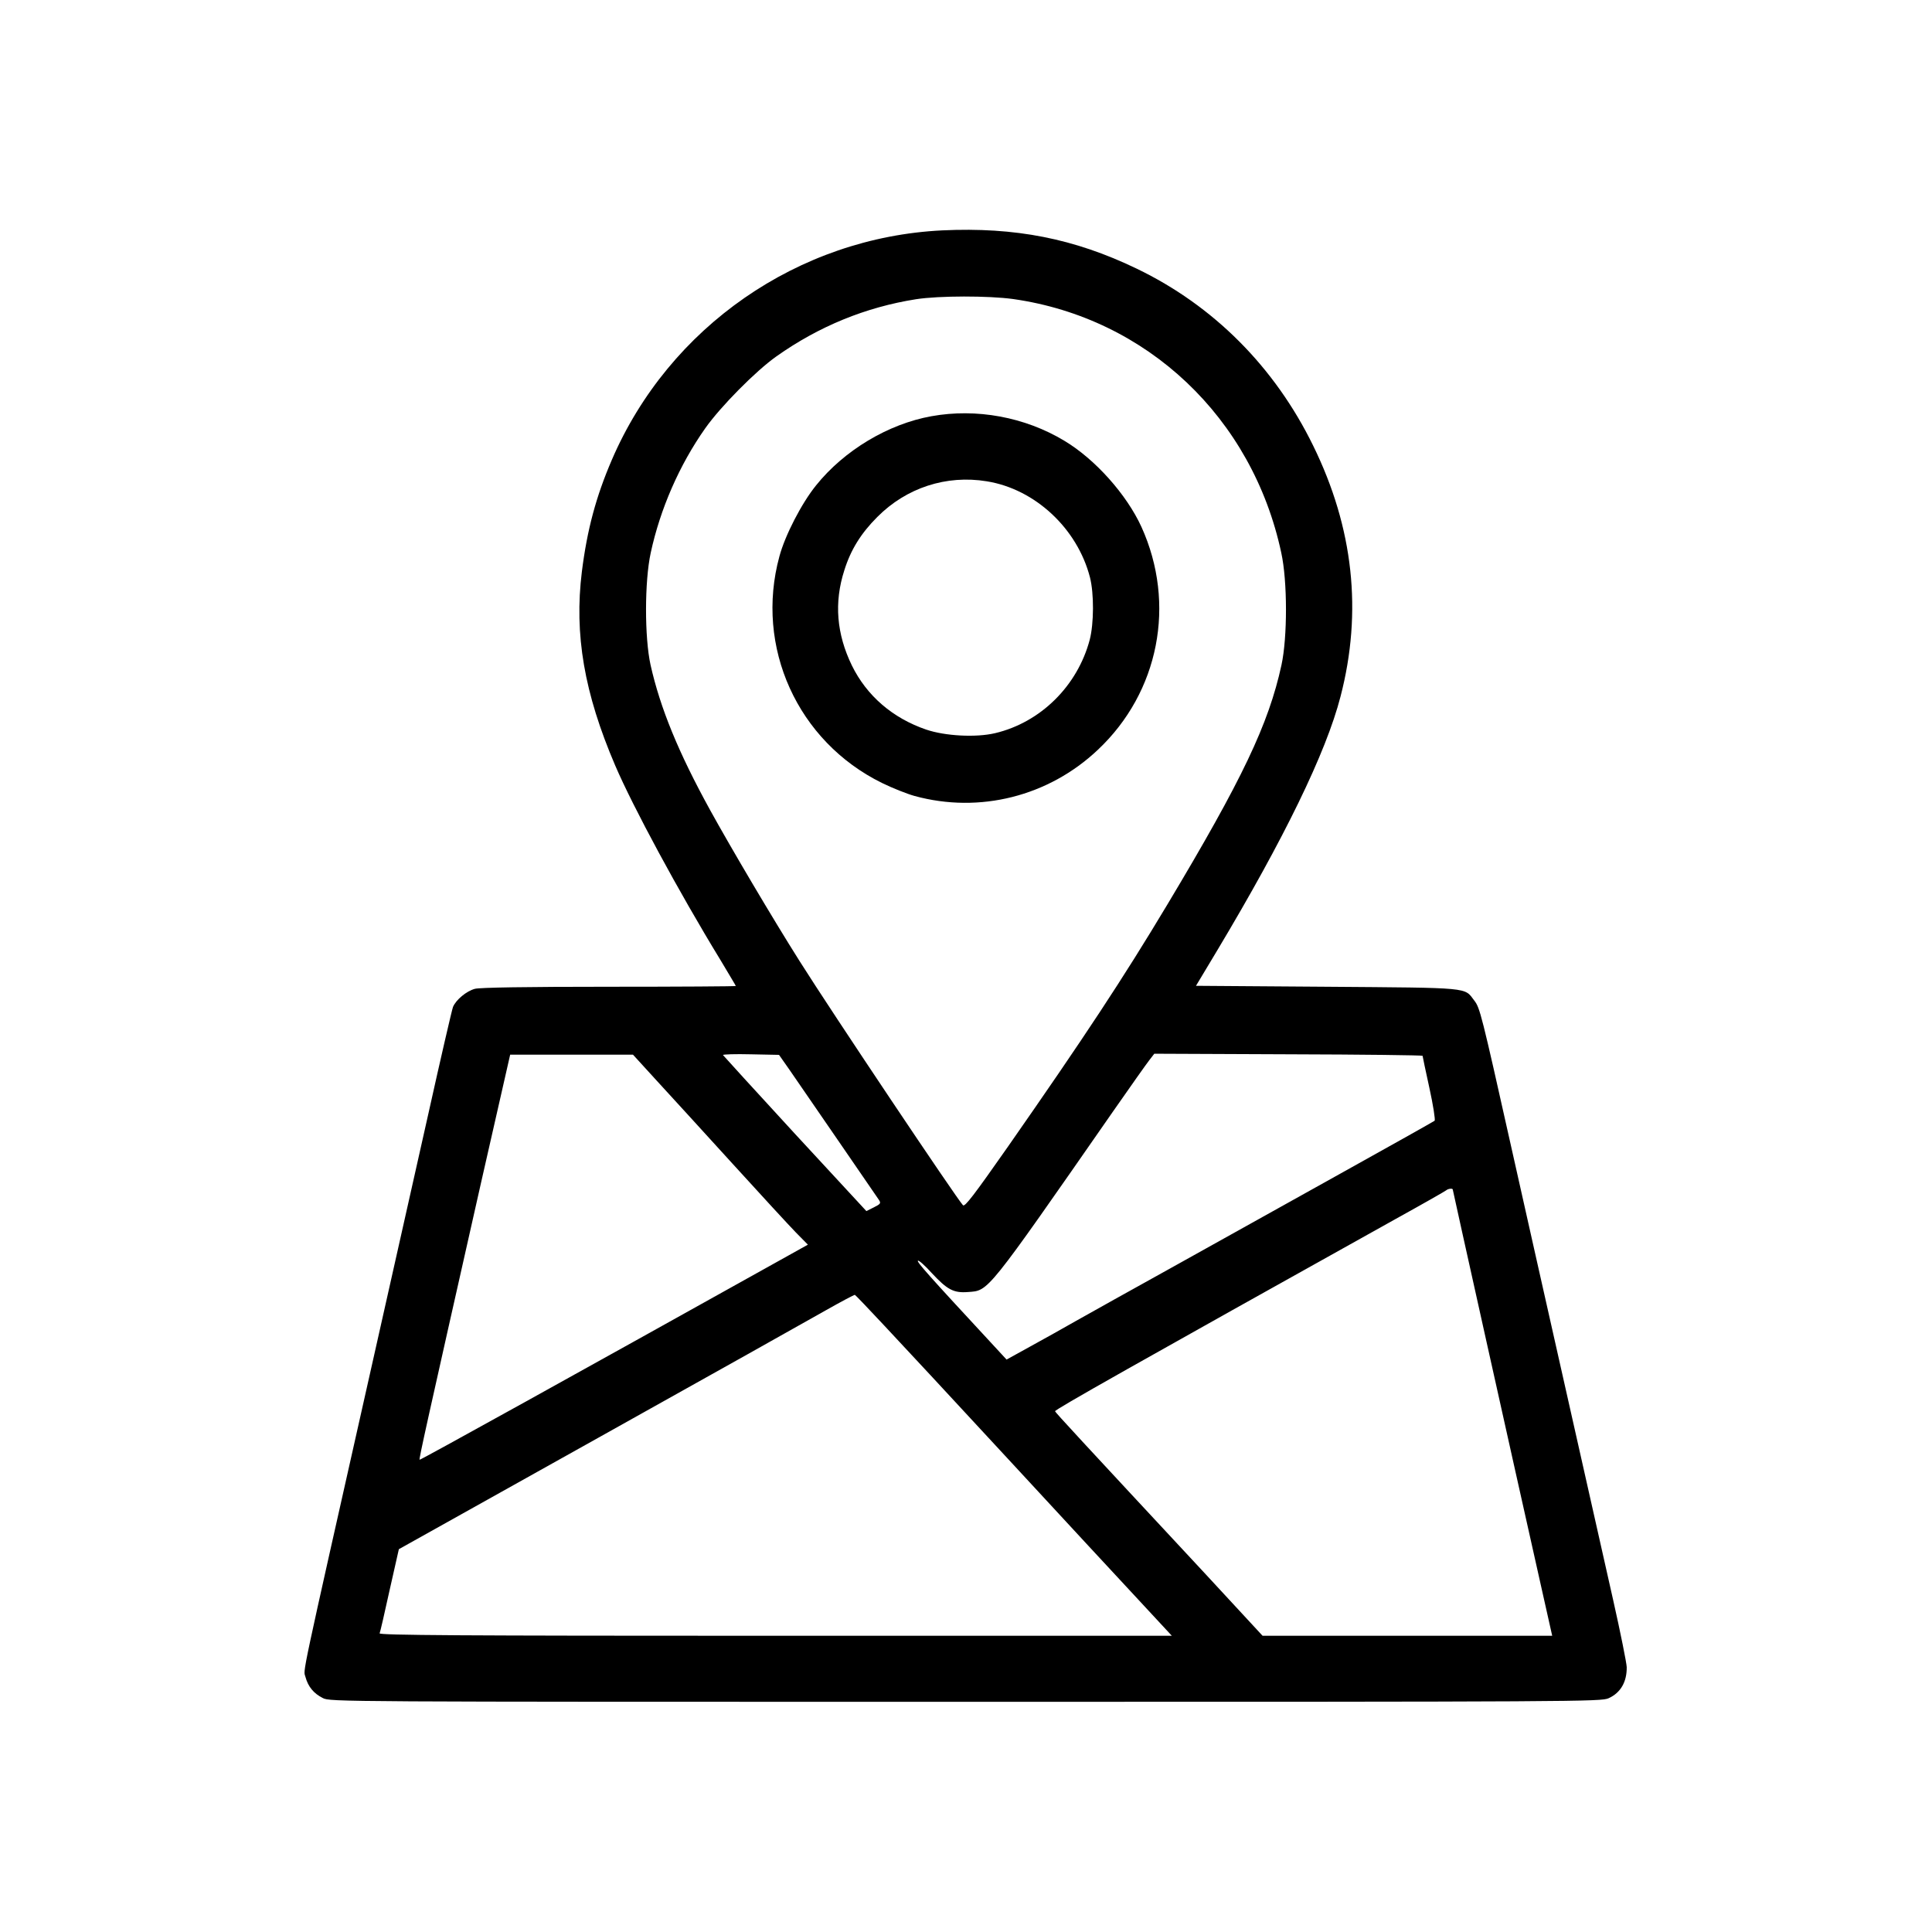 <?xml version="1.0" standalone="no"?>
<!DOCTYPE svg PUBLIC "-//W3C//DTD SVG 20010904//EN" "http://www.w3.org/TR/2001/REC-SVG-20010904/DTD/svg10.dtd">
<svg xmlns="http://www.w3.org/2000/svg" version="1.0" width="1024pt" height="1024pt" viewBox="0 0 1024 1024" preserveAspectRatio="xMidYMid meet">
<g transform="translate(0,1024) scale(0.1,-0.1)" fill="#000000" stroke="none">
<path d="M4995 9019 c-764 -37 -1449 -512 -1752 -1216 -84 -195 -131 -370 -159 -593 -41 -333 12 -643 177 -1028 94 -219 335 -666 558 -1031 44 -74 81 -135 81 -137 0 -2 -303 -4 -672 -4 -439 0 -686 -4 -711 -11 -45 -12 -100 -58 -116 -96 -6 -16 -65 -271 -131 -568 -67 -297 -206 -918 -310 -1380 -377 -1676 -352 -1559 -341 -1603 14 -52 44 -88 92 -112 38 -20 74 -20 3406 -20 3263 0 3369 1 3409 19 64 29 97 87 96 165 -1 23 -33 183 -72 356 -39 173 -152 675 -251 1115 -99 440 -230 1021 -290 1290 -157 702 -165 733 -195 772 -54 71 -12 67 -782 73 l-693 5 114 190 c352 588 576 1047 652 1343 117 449 69 894 -145 1330 -204 417 -528 742 -935 938 -332 160 -645 221 -1030 203z m375 -364 c710 -101 1268 -629 1421 -1345 33 -150 33 -448 1 -595 -68 -313 -208 -607 -604 -1268 -236 -394 -442 -706 -846 -1285 -180 -257 -228 -320 -238 -310 -34 36 -694 1021 -866 1294 -141 223 -365 602 -474 800 -168 305 -265 542 -316 770 -32 145 -32 443 1 594 50 232 152 466 289 660 81 115 268 304 377 381 226 160 474 261 740 303 122 19 385 19 515 1z m-1187 -4083 c29 -42 145 -211 258 -375 112 -163 210 -306 217 -316 12 -18 10 -22 -26 -40 l-40 -20 -379 410 c-208 226 -379 414 -381 417 -1 4 65 6 148 4 l149 -3 54 -77z m3357 72 c0 -3 16 -79 36 -170 20 -91 32 -169 28 -174 -5 -4 -229 -130 -499 -280 -269 -150 -668 -372 -885 -493 -217 -120 -449 -250 -515 -287 -66 -38 -176 -99 -245 -137 l-125 -69 -85 92 c-329 355 -392 426 -385 432 4 4 37 -25 73 -65 83 -89 116 -107 193 -101 110 8 93 -14 769 958 90 129 176 251 191 270 l27 35 711 -3 c391 -1 711 -5 711 -8z m-4059 -132 c69 -75 249 -272 399 -437 150 -165 302 -330 337 -366 l65 -66 -149 -83 c-1058 -590 -1906 -1060 -1909 -1057 -4 4 34 175 326 1470 l154 677 325 0 326 0 126 -138z m4219 -577 c0 -4 320 -1443 468 -2102 l59 -263 -767 0 -768 0 -308 333 c-656 705 -789 849 -792 857 -3 8 417 245 1803 1018 143 79 264 148 270 153 10 9 35 12 35 4z m-3014 -720 c83 -88 379 -407 659 -710 279 -302 589 -637 687 -742 l179 -193 -2102 0 c-1677 0 -2100 3 -2097 13 3 6 27 110 53 229 l49 217 1056 590 c580 324 1123 628 1205 675 83 47 153 84 156 83 3 -1 73 -74 155 -162z"/>
<path d="M4937 8034 c-229 -41 -463 -181 -612 -367 -76 -94 -164 -264 -194 -376 -131 -480 96 -981 544 -1201 55 -27 133 -58 173 -69 344 -94 710 -2 971 245 324 305 416 773 231 1181 -78 171 -245 359 -409 457 -209 126 -466 173 -704 130z m293 -345 c256 -41 480 -250 547 -509 22 -86 21 -245 -1 -330 -65 -246 -261 -439 -502 -496 -102 -24 -265 -15 -365 19 -178 61 -315 179 -394 340 -81 167 -95 333 -40 504 34 109 88 196 175 283 154 155 366 224 580 189z"/>
</g>
</svg>
